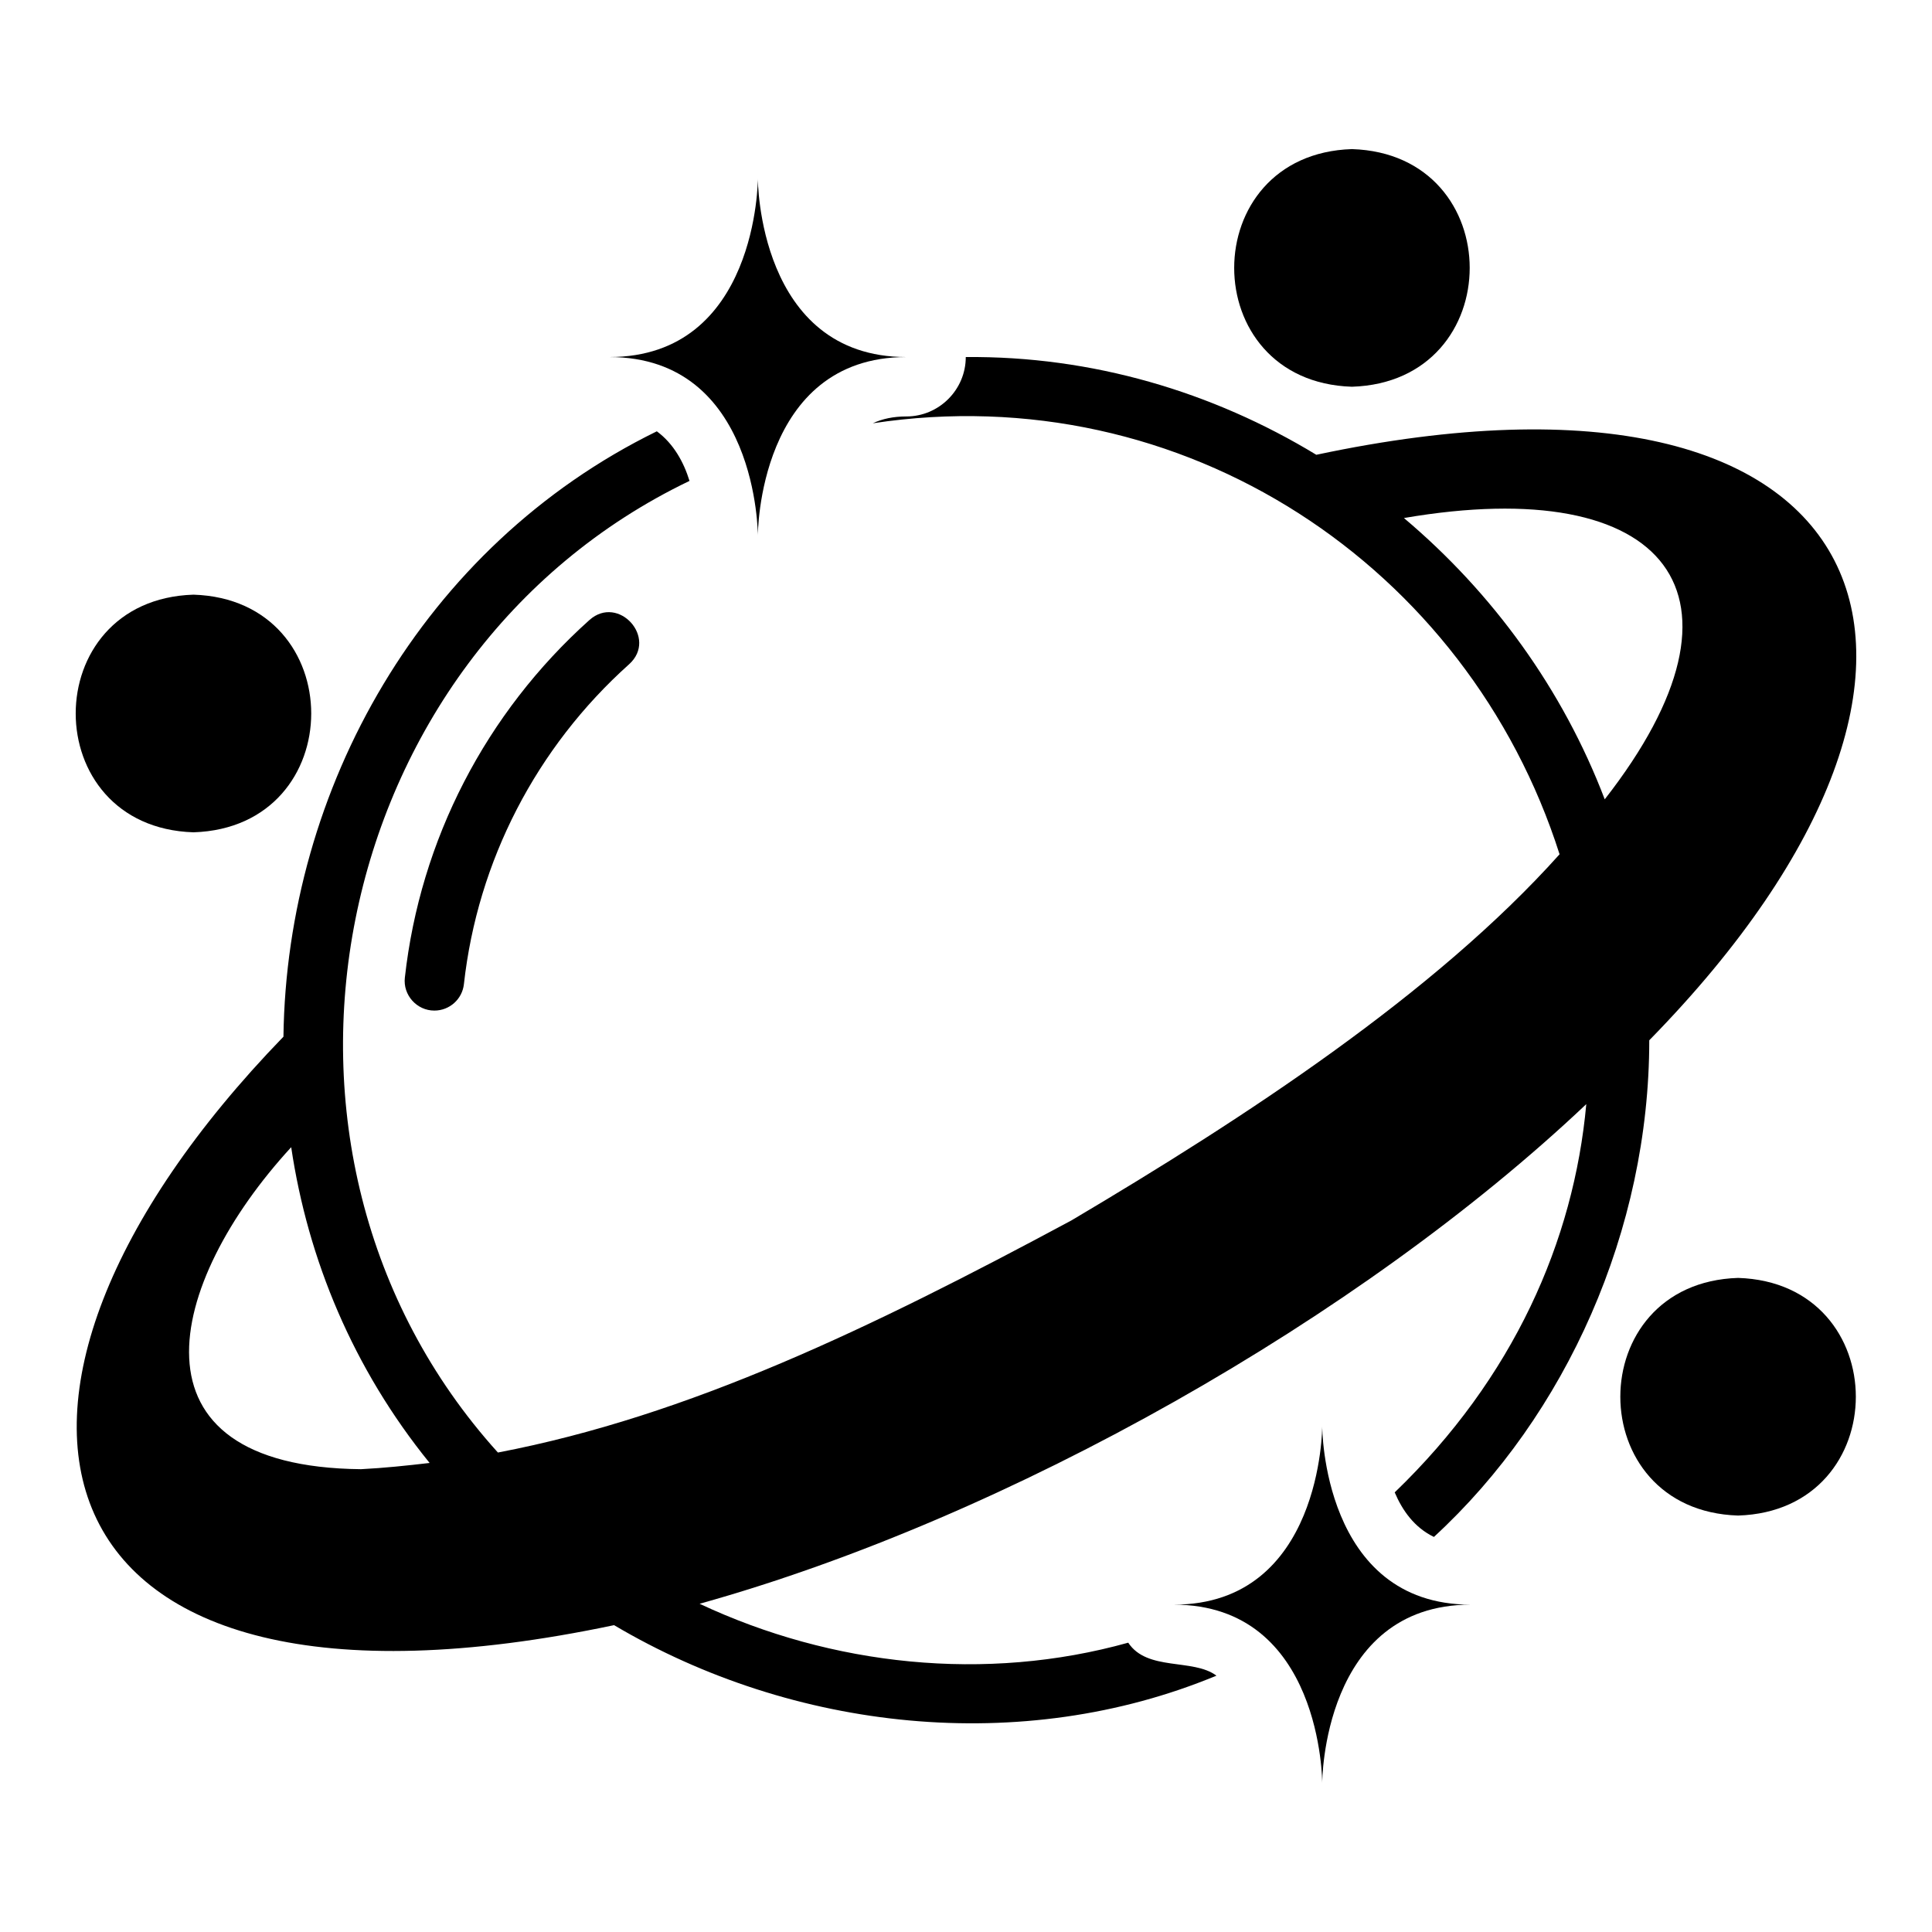 <?xml version="1.0" encoding="UTF-8"?>
<!-- Uploaded to: ICON Repo, www.iconrepo.com, Generator: ICON Repo Mixer Tools -->
<svg fill="#000000" width="800px" height="800px" version="1.1" viewBox="144 144 512 512" xmlns="http://www.w3.org/2000/svg">
 <g>
  <path d="m300.23 308.29c-27.508 24.645-44.887 58.309-48.938 94.781-0.543 4.625 3.18 8.77 7.832 8.742 3.961 0 7.371-2.977 7.816-7.004 3.621-32.617 19.172-62.73 43.789-84.785 7.668-6.93-2.84-18.539-10.5-11.73z"/>
  <path d="m492.83 264.52c-27.473-16.688-59.434-26.215-92.891-25.898 0 8.66-7.086 15.742-15.742 15.742-3.465 0-6.375 0.629-8.895 1.809 82.418-12.504 157.71 37.938 182 114.22-33.062 36.918-83.285 69.746-129.42 97.062-53.059 28.496-101.31 51.797-151.93 61.48-72.109-79.824-45.5-211.29 50.773-257.49-1.496-4.879-4.172-9.84-8.66-13.145-62.188 30.465-98.086 94.859-98.949 160.43-93.281 96.273-69.586 189.09 87.617 155.95 47.469 28.102 108.08 34.793 159.64 13.383-6.219-4.644-18.344-1.102-23.379-8.738-37.785 10.547-78.562 6.141-113.59-10.312 82.105-22.906 175.23-75.887 234.98-132.41-3.305 36.289-19.285 72.582-50.773 102.89 2.047 4.801 5.195 9.289 10.391 11.809 35.109-32.273 57.07-81.398 57.07-131.62 98.164-100.21 62.109-187.12-88.246-155.16zm-253.16 268.83c-63.684-0.629-51.562-49.359-18.5-85.332 4.41 29.676 16.375 58.648 36.684 83.68-6.062 0.707-12.043 1.34-18.184 1.652zm329.6-177.52c-11.102-29.125-29.676-54.711-53.215-74.547 69.746-11.965 95.723 20.152 53.215 74.547z"/>
  <path d="m195.27 364.57c41.605-1.312 41.613-61.66 0-62.977-41.605 1.312-41.613 61.66 0 62.977z"/>
  <path d="m502.28 246.49c41.605-1.312 41.613-61.66 0-62.977-41.605 1.312-41.613 61.66 0 62.977z"/>
  <path d="m604.61 482.66c-41.605 1.312-41.613 61.66 0 62.977 41.605-1.312 41.613-61.66 0-62.977z"/>
  <path d="m305.48 238.62c39.359 0 39.359 47.23 39.359 47.23s0-47.23 39.359-47.23c-39.359 0-39.359-47.23-39.359-47.23s0 47.23-39.359 47.23z"/>
  <path d="m494.4 522.02s0 47.23-39.359 47.23c39.359 0 39.359 47.23 39.359 47.23s0-47.23 39.359-47.23c-39.359 0-39.359-47.23-39.359-47.23z"/>
 </g>
</svg>